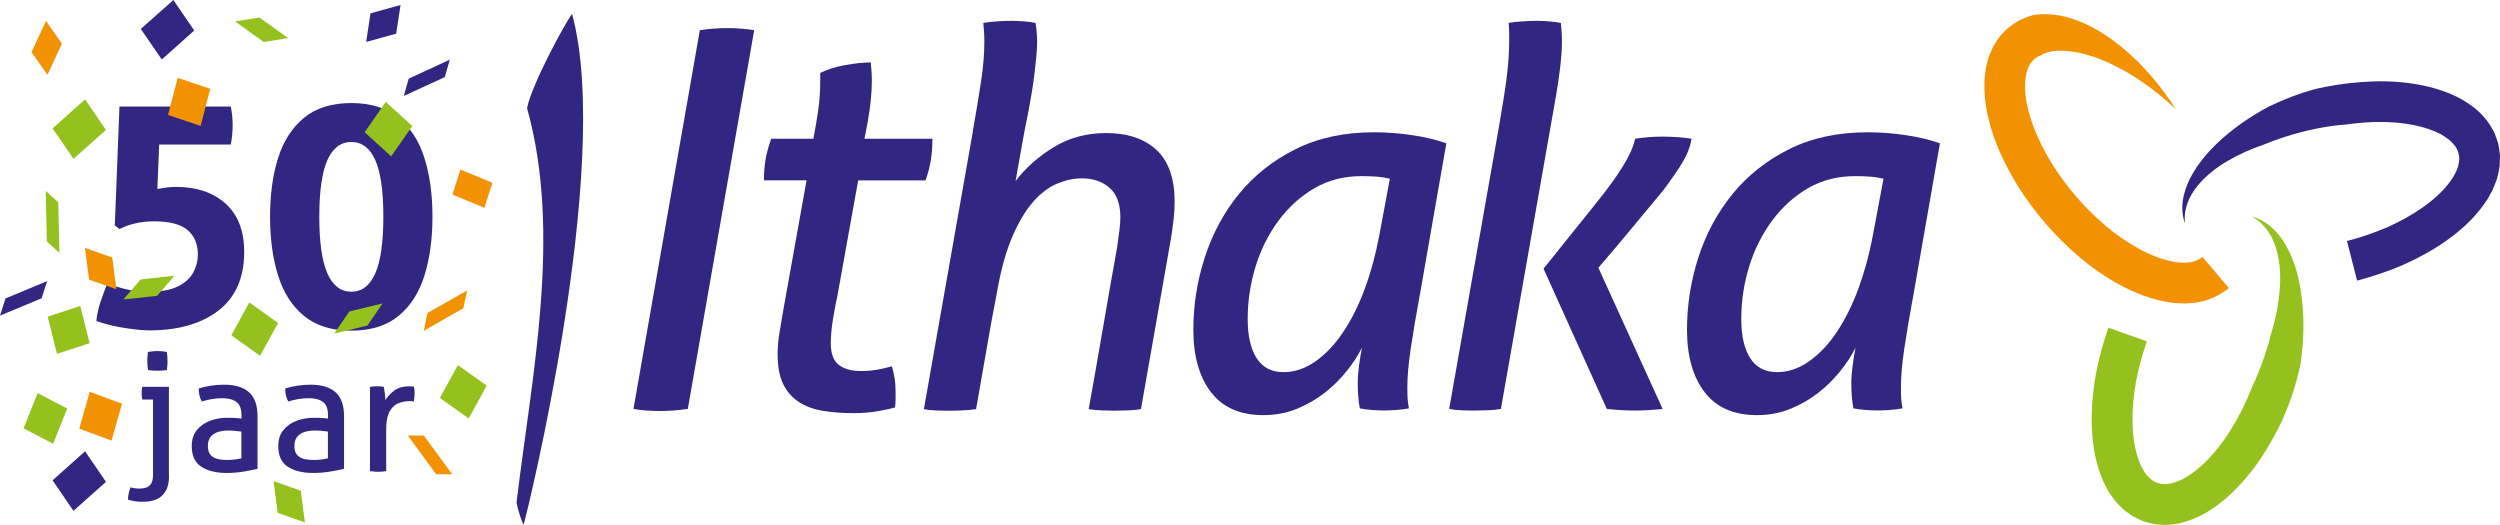 <?xml version="1.0" encoding="UTF-8"?>
<svg id="Laag_3" data-name="Laag 3" xmlns="http://www.w3.org/2000/svg" viewBox="0 0 380.84 79.96">
  <defs>
    <style>
      .cls-1 {
        fill: #f39200;
      }

      .cls-2 {
        fill: #312783;
      }

      .cls-3 {
        fill: #95c11f;
      }
    </style>
  </defs>
  <g id="Laag_1" data-name="Laag 1">
    <g>
      <g>
        <path class="cls-2" d="M106.61,4.6c.69-.11,1.39-.19,2.09-.24.69-.05,1.39-.08,2.09-.08.75,0,1.46.03,2.13.08.67.05,1.32.13,1.97.24l-10.11,57.69c-.75.11-1.46.19-2.13.24-.67.05-1.38.08-2.13.08s-1.46-.03-2.13-.08c-.67-.05-1.3-.13-1.89-.24l10.11-57.69Z"/>
        <path class="cls-2" d="M122.87,27.47h-6.5c0-1.07.08-2.1.24-3.09.16-.99.45-2.07.88-3.25h6.42c.27-1.39.51-2.81.72-4.25.21-1.44.32-2.94.32-4.49v-1.28c1.07-.53,2.35-.94,3.85-1.2,1.5-.27,2.78-.4,3.85-.4.05.48.09.96.12,1.44.03.48.04.99.04,1.52,0,1.66-.21,3.72-.64,6.18l-.48,2.49h10.35c0,1.18-.08,2.26-.24,3.25-.16.99-.43,2.02-.8,3.09h-10.27l-3.13,17.41c-.27,1.23-.51,2.5-.72,3.81-.21,1.31-.32,2.5-.32,3.57,0,1.6.41,2.72,1.24,3.33.83.62,1.94.92,3.33.92.91,0,1.74-.07,2.49-.2.75-.13,1.5-.31,2.25-.52.16.54.29,1.12.4,1.77.11.64.16,1.34.16,2.09v1.16c0,.4-.03.82-.08,1.24-.7.21-1.6.41-2.73.6-1.12.19-2.33.28-3.61.28-1.71,0-3.28-.12-4.69-.36-1.42-.24-2.64-.69-3.65-1.36-1.02-.67-1.81-1.58-2.37-2.73-.56-1.15-.84-2.66-.84-4.53,0-1.02.09-2.1.28-3.25.19-1.15.39-2.34.6-3.57l3.53-19.66Z"/>
        <path class="cls-2" d="M148.19,20.01c.53-3,.96-5.58,1.28-7.74.32-2.17.48-4.1.48-5.82,0-.64-.01-1.15-.04-1.52-.03-.37-.07-.85-.12-1.44.59-.11,1.31-.19,2.17-.24.85-.05,1.58-.08,2.17-.08.53,0,1.14.03,1.81.08.67.05,1.27.13,1.81.24.16.96.24,1.95.24,2.97,0,.59-.04,1.3-.12,2.13-.08.83-.17,1.7-.28,2.61-.11.91-.24,1.85-.4,2.81-.16.96-.32,1.87-.48,2.73-.38,1.82-.72,3.62-1.04,5.42-.32,1.79-.64,3.6-.96,5.42,1.5-1.98,3.42-3.69,5.78-5.14,2.35-1.44,5.03-2.17,8.02-2.17,3.26,0,5.82.86,7.66,2.57,1.85,1.71,2.77,4.36,2.77,7.94,0,.8-.05,1.69-.16,2.65-.11.96-.24,1.93-.4,2.89l-4.57,26c-.59.11-1.27.17-2.05.2-.78.03-1.46.04-2.05.04s-1.24-.01-1.97-.04c-.72-.03-1.35-.09-1.89-.2.75-4.17,1.47-8.29,2.17-12.36.69-4.07,1.42-8.19,2.17-12.36.11-.8.21-1.6.32-2.41.11-.8.16-1.5.16-2.09,0-2.03-.55-3.53-1.65-4.49-1.1-.96-2.5-1.44-4.21-1.44-1.23,0-2.49.27-3.77.8-1.28.54-2.5,1.46-3.65,2.77-1.15,1.31-2.21,3.08-3.17,5.3-.96,2.22-1.74,5.02-2.33,8.39-.59,3.05-1.14,6.05-1.64,8.99-.51,2.94-1.03,5.91-1.56,8.91-.75.11-1.52.17-2.33.2-.8.03-1.58.04-2.33.04-.27,0-.75-.01-1.44-.04-.7-.03-1.31-.09-1.85-.2l7.46-42.29Z"/>
        <path class="cls-2" d="M216.31,44.8c-.59,3.21-1.06,5.97-1.4,8.26-.35,2.3-.52,4.31-.52,6.02,0,.7.01,1.24.04,1.64.03.4.09.9.2,1.49-.59.11-1.23.19-1.93.24-.7.05-1.34.08-1.93.08-.54,0-1.12-.03-1.77-.08-.64-.05-1.26-.13-1.85-.24-.11-.59-.19-1.19-.24-1.81-.05-.61-.08-1.38-.08-2.29,0-.59.07-1.39.2-2.41.13-1.02.28-1.93.44-2.73-.59,1.18-1.36,2.37-2.33,3.57-.96,1.2-2.07,2.3-3.33,3.29-1.26.99-2.68,1.8-4.25,2.45-1.58.64-3.28.96-5.1.96-3.53,0-6.19-1.16-7.98-3.49-1.79-2.33-2.69-5.5-2.69-9.51,0-3.8.59-7.5,1.77-11.11,1.18-3.61,2.92-6.82,5.22-9.63,2.3-2.81,5.16-5.07,8.59-6.78,3.42-1.71,7.41-2.57,11.96-2.57,1.93,0,3.86.15,5.82.44,1.95.29,3.68.71,5.18,1.24l-4.01,22.95ZM211.74,27.23c-.64-.16-1.31-.27-2.01-.32-.7-.05-1.47-.08-2.33-.08-2.68,0-5.07.62-7.18,1.85-2.11,1.23-3.93,2.88-5.46,4.94-1.52,2.06-2.69,4.39-3.49,6.98-.8,2.6-1.2,5.26-1.2,7.98,0,2.57.45,4.56,1.36,5.98.91,1.42,2.27,2.13,4.09,2.13,1.66,0,3.26-.53,4.81-1.6,1.55-1.07,2.97-2.55,4.25-4.45,1.28-1.9,2.39-4.12,3.33-6.66.94-2.54,1.67-5.26,2.21-8.14l1.6-8.59Z"/>
        <path class="cls-2" d="M228.22,20.01c.53-3,.95-5.58,1.24-7.74.29-2.17.44-4.1.44-5.82v-1.52c0-.37-.03-.85-.08-1.44.59-.11,1.3-.19,2.13-.24.83-.05,1.54-.08,2.13-.08s1.2.03,1.85.08c.64.05,1.26.13,1.85.24.05.48.09.96.12,1.44.03.48.04.99.04,1.52,0,.96-.08,2.15-.24,3.57-.16,1.42-.38,2.9-.64,4.45l-8.42,47.83c-.59.11-1.27.17-2.05.2-.78.03-1.46.04-2.05.04s-1.23-.01-1.93-.04c-.7-.03-1.31-.09-1.85-.2l7.46-42.29ZM235.12,40.95l8.43-10.51c1.5-1.87,2.73-3.58,3.69-5.14.96-1.55,1.58-2.94,1.85-4.17.75-.11,1.44-.19,2.09-.24.64-.05,1.34-.08,2.09-.08s1.5.03,2.25.08c.75.05,1.47.13,2.17.24-.21,1.23-.67,2.42-1.36,3.57-.7,1.15-1.66,2.56-2.89,4.21-1.66,1.98-3.3,3.96-4.93,5.94-1.63,1.98-3.3,3.96-5.02,5.94l9.79,21.51c-1.55.16-2.94.24-4.17.24-1.39,0-2.84-.08-4.33-.24l-9.63-21.34Z"/>
        <path class="cls-2" d="M291.5,44.8c-.59,3.21-1.06,5.97-1.4,8.26-.35,2.3-.52,4.31-.52,6.02,0,.7.01,1.24.04,1.64.03.4.09.9.2,1.49-.59.11-1.23.19-1.93.24-.7.05-1.34.08-1.93.08-.54,0-1.12-.03-1.77-.08-.64-.05-1.26-.13-1.85-.24-.11-.59-.19-1.19-.24-1.81-.05-.61-.08-1.38-.08-2.29,0-.59.07-1.39.2-2.41.13-1.02.28-1.93.44-2.73-.59,1.18-1.36,2.37-2.33,3.57-.96,1.2-2.07,2.3-3.33,3.29-1.26.99-2.68,1.8-4.25,2.45-1.58.64-3.28.96-5.09.96-3.53,0-6.19-1.16-7.98-3.49-1.79-2.33-2.69-5.5-2.69-9.51,0-3.8.59-7.5,1.76-11.11,1.18-3.61,2.92-6.82,5.22-9.63,2.3-2.81,5.16-5.07,8.59-6.78,3.42-1.71,7.41-2.57,11.96-2.57,1.93,0,3.86.15,5.82.44,1.95.29,3.68.71,5.18,1.24l-4.01,22.95ZM286.93,27.23c-.64-.16-1.31-.27-2.01-.32-.7-.05-1.47-.08-2.33-.08-2.68,0-5.07.62-7.18,1.85-2.11,1.23-3.93,2.88-5.46,4.94-1.52,2.06-2.69,4.39-3.49,6.98-.8,2.6-1.2,5.26-1.2,7.98,0,2.57.45,4.56,1.36,5.98.91,1.42,2.27,2.13,4.09,2.13,1.66,0,3.26-.53,4.81-1.6,1.55-1.07,2.97-2.55,4.25-4.45,1.28-1.9,2.39-4.12,3.33-6.66.93-2.54,1.67-5.26,2.21-8.14l1.61-8.59Z"/>
      </g>
      <g>
        <path class="cls-2" d="M380.84,23.64c0,.42-.02.84-.04,1.26,0,.43-.08.82-.16,1.22-.09.39-.16.8-.28,1.17-.28.7-.52,1.47-.89,2.09l-.53.96c-.19.3-.4.58-.6.87-1.64,2.28-3.63,4.01-5.71,5.48-2.09,1.47-4.29,2.66-6.56,3.67-2.28.98-4.62,1.76-7,2.39l-1.54-6.03c2.07-.55,4.1-1.23,6.05-2.06,1.94-.86,3.79-1.87,5.47-3.05,1.67-1.17,3.18-2.53,4.22-4l.39-.55.3-.55c.24-.36.3-.72.47-1.07.06-.18.06-.35.11-.51.04-.17.09-.34.07-.49,0-.15.01-.31.03-.46-.03-.15-.06-.29-.08-.43-.12-.56-.33-1.1-.82-1.61-.42-.54-1.11-1-1.84-1.45-1.55-.83-3.49-1.37-5.5-1.65-2.01-.29-4.13-.33-6.24-.17-.9.07-1.8.17-2.7.29-2.93.21-6.24.86-9.63,1.97-1.04.34-2.05.72-3.02,1.12-1.88.63-3.72,1.45-5.45,2.46-1.71,1-3.3,2.23-4.58,3.77-1.25,1.54-2.19,3.53-1.93,5.76-.39-1.06-.49-2.26-.34-3.42.16-1.16.55-2.27,1.05-3.32,1.05-2.08,2.53-3.89,4.19-5.47,2.38-2.27,5.11-4.13,8.01-5.67t.02,0c2.16-1.04,4.37-1.88,6.63-2.52,2.39-.6,4.84-.95,7.31-1.14,2.48-.19,5-.16,7.54.2,2.54.37,5.12,1.02,7.64,2.37,1.24.73,2.49,1.56,3.54,2.82.55.57.98,1.31,1.4,2.05.2.36.32.79.48,1.19.15.4.29.81.34,1.24.07.42.13.85.18,1.28Z"/>
        <path class="cls-1" d="M335.52,39.14l4.02,4.75c-1.35,1.07-2.94,1.83-4.51,2.11-.4.11-.77.11-1.16.16-.38.03-.77.08-1.14.07-.72-.05-1.49-.02-2.17-.16-2.8-.42-5.25-1.42-7.51-2.61-4.51-2.42-8.24-5.75-11.47-9.45-3.19-3.73-5.89-7.93-7.67-12.69-.87-2.39-1.53-4.92-1.61-7.7,0-.71-.03-1.39.08-2.13l.13-1.09.28-1.12c.15-.74.55-1.49.86-2.22.46-.7.85-1.45,1.48-2.04.63-.73,1.42-1.27,2.23-1.78.84-.41,1.71-.82,2.58-.98,2.91-.38,5.37.34,7.5,1.27,2.14.96,3.99,2.21,5.69,3.58,3.39,2.75,6.09,6.06,8.34,9.53-3.11-2.92-6.58-5.41-10.29-7.1-1.85-.82-3.76-1.45-5.6-1.7-1.82-.26-3.6-.09-4.64.56-.23.14-.53.18-.7.36-.1.07-.21.14-.32.21-.09.09-.17.19-.26.28-.83.76-1.2,2.4-1.17,4.2.04,1.82.52,3.81,1.24,5.73,1.44,3.86,3.77,7.54,6.56,10.78,2.8,3.22,6.08,6.09,9.7,8.02,1.79.96,3.68,1.68,5.44,1.94.45.11.85.05,1.27.1.21.01.38-.03.58-.04.18-.02.4,0,.55-.07.71-.12,1.21-.43,1.69-.75Z"/>
        <path class="cls-3" d="M350.47,55.38c-.61,2.92-1.52,5.73-2.7,8.39-.55,1.21-1.17,2.4-1.84,3.57-1.22,2.16-2.65,4.24-4.37,6.14-1.72,1.91-3.69,3.69-6.22,5.02-1.3.63-2.69,1.2-4.32,1.37-.78.14-1.64.09-2.48.02-.42-.03-.84-.17-1.25-.26-.42-.1-.84-.22-1.22-.41-.39-.18-.78-.37-1.16-.56-.35-.24-.69-.49-1.03-.74-.36-.24-.64-.53-.92-.82-.27-.29-.58-.58-.81-.88-.44-.63-.95-1.25-1.25-1.9l-.5-.98c-.14-.33-.26-.66-.39-.98-.97-2.64-1.3-5.25-1.37-7.8-.05-2.55.19-5.05.62-7.49.46-2.44,1.12-4.82,1.92-7.15l5.86,2.08c-.69,2.03-1.26,4.09-1.66,6.18-.37,2.09-.56,4.19-.52,6.24.04,2.04.33,4.05.97,5.74l.23.62.3.56c.17.4.43.65.63.99.11.15.24.24.36.37.11.13.23.27.36.33.13.09.25.18.37.29.14.05.27.1.4.17.54.21,1.1.34,1.8.22.67-.05,1.45-.37,2.22-.72,1.56-.82,3.08-2.13,4.44-3.64,1.36-1.51,2.57-3.25,3.61-5.09.93-1.65,1.79-3.38,2.47-5.18t.01-.02c.71-1.49,1.36-3.1,1.94-4.8.41-1.21.76-2.41,1.05-3.58.01-.04.02-.08.03-.11.67-2.21,1.11-4.51,1.26-6.84.13-1.97-.01-3.97-.58-5.9-.57-1.89-1.71-3.78-3.7-4.82,1.1.27,2.15.86,3.02,1.63.88.78,1.59,1.72,2.18,2.73,1.14,2.03,1.82,4.27,2.2,6.53.65,3.8.58,7.67.04,11.48Z"/>
      </g>
      <g>
        <path class="cls-2" d="M18.18,16.23h16.98c.19.95.28,1.9.28,2.85,0,1.01-.1,1.99-.28,2.94h-10.91l-.28,6.78c1.07-.22,2.04-.33,2.89-.33,3.1,0,5.6.85,7.49,2.54,1.9,1.69,2.85,4.15,2.85,7.37,0,3.92-1.3,6.89-3.91,8.92-2.61,2.02-6.13,3.03-10.55,3.03-.82,0-2-.11-3.53-.33-1.53-.22-3.04-.58-4.53-1.09.09-.98.3-1.94.62-2.89.32-.95.66-1.88,1.04-2.8,1.11.38,2.15.68,3.13.9.98.22,2.02.33,3.13.33,1.9,0,3.39-.27,4.48-.81,1.09-.54,1.87-1.24,2.35-2.11.47-.87.71-1.78.71-2.73,0-1.61-.52-2.86-1.56-3.75-1.04-.88-2.73-1.33-5.07-1.33-.92,0-1.81.09-2.68.26-.87.17-1.75.48-2.63.92l-.71-.57.71-18.12Z"/>
        <path class="cls-2" d="M42.37,42c-.82-2.61-1.23-5.6-1.23-8.99s.41-6.37,1.23-8.96c.82-2.59,2.14-4.63,3.96-6.12,1.82-1.49,4.21-2.23,7.18-2.23s5.37.74,7.18,2.23c1.82,1.49,3.14,3.53,3.96,6.12.82,2.59,1.23,5.58,1.23,8.96s-.41,6.38-1.23,8.99c-.82,2.61-2.14,4.66-3.96,6.14-1.82,1.49-4.21,2.23-7.18,2.23s-5.37-.74-7.18-2.23c-1.82-1.49-3.14-3.53-3.96-6.14ZM58.4,33.01c0-3.89-.41-6.76-1.23-8.61-.82-1.85-2.04-2.77-3.65-2.77s-2.83.92-3.65,2.77c-.82,1.85-1.23,4.72-1.23,8.61s.41,6.77,1.23,8.63c.82,1.87,2.04,2.8,3.65,2.8s2.83-.93,3.65-2.8c.82-1.87,1.23-4.74,1.23-8.63Z"/>
      </g>
      <g>
        <path class="cls-2" d="M25.75,72.49c0,.98-.18,1.77-.53,2.35-.35.58-.82,1-1.41,1.24s-1.27.36-2.04.36c-.47,0-.89-.03-1.28-.09-.38-.06-.72-.14-1-.24.03-.7.17-1.33.4-1.88.4.13.87.2,1.4.2.28,0,.58-.04.9-.13.32-.08.58-.28.8-.58.22-.3.32-.78.32-1.43v-11.43h-1.63c-.03-.13-.06-.29-.08-.46-.02-.18-.02-.35-.02-.51s0-.34.02-.51c.02-.18.04-.33.08-.46h4.05v13.56ZM22.47,55.67c-.02-.23-.03-.46-.03-.68s0-.44.03-.68c.02-.23.04-.47.07-.7.23-.03.48-.06.73-.09s.48-.04.7-.04c.47,0,.95.04,1.45.13.03.23.06.46.07.69.02.23.03.45.03.69,0,.22,0,.44-.03.68-.02.23-.04.47-.07.7-.22.03-.45.06-.7.08-.25.02-.49.02-.73.02-.22,0-.45,0-.71-.02-.26-.02-.5-.04-.74-.08-.03-.23-.06-.47-.07-.7Z"/>
        <path class="cls-2" d="M39.21,71.43c-.57.13-1.27.27-2.11.41-.84.14-1.7.21-2.56.21-1.62,0-2.91-.32-3.88-.95s-1.45-1.68-1.45-3.15c0-.97.25-1.77.75-2.4.5-.63,1.16-1.11,1.99-1.43.83-.32,1.71-.48,2.66-.48.53,0,.98.01,1.33.04.35.02.63.05.85.09v-.48c0-.98-.25-1.67-.76-2.05-.51-.38-1.23-.58-2.16-.58-.57,0-1.11.05-1.63.14-.52.09-1.02.21-1.5.36-.32-.55-.47-1.21-.47-1.98.57-.18,1.19-.33,1.88-.43.68-.1,1.34-.15,1.98-.15,1.67,0,2.94.38,3.8,1.15.87.77,1.3,1.98,1.3,3.63v8.03ZM35.83,65.63c-.38-.03-.71-.05-.98-.05-1.02,0-1.8.19-2.35.58-.55.38-.83.97-.83,1.75,0,.67.15,1.15.46,1.45.31.3.68.49,1.11.58s.85.13,1.25.13c.82,0,1.58-.08,2.28-.25v-4.08c-.25-.03-.57-.07-.95-.1Z"/>
        <path class="cls-2" d="M52.39,71.43c-.57.13-1.27.27-2.11.41-.84.14-1.7.21-2.56.21-1.62,0-2.91-.32-3.88-.95s-1.45-1.68-1.45-3.15c0-.97.25-1.77.75-2.4.5-.63,1.16-1.11,1.99-1.43.83-.32,1.71-.48,2.66-.48.53,0,.98.01,1.33.04.35.02.63.05.85.09v-.48c0-.98-.25-1.67-.76-2.05-.51-.38-1.23-.58-2.16-.58-.57,0-1.11.05-1.63.14-.52.09-1.02.21-1.5.36-.32-.55-.47-1.21-.47-1.98.57-.18,1.19-.33,1.88-.43.68-.1,1.34-.15,1.98-.15,1.67,0,2.94.38,3.8,1.15.87.77,1.3,1.98,1.3,3.63v8.03ZM49.01,65.63c-.38-.03-.71-.05-.98-.05-1.02,0-1.8.19-2.35.58-.55.38-.83.97-.83,1.75,0,.67.15,1.15.46,1.45.31.3.68.49,1.11.58s.85.13,1.25.13c.82,0,1.58-.08,2.28-.25v-4.08c-.25-.03-.57-.07-.95-.1Z"/>
        <path class="cls-2" d="M56.37,58.93c.18-.03.36-.06.54-.07.18-.02.35-.02.51-.02.18,0,.37,0,.55.02.18.02.35.04.5.07.05.25.1.58.15.99.05.41.08.75.08,1.04.35-.57.81-1.06,1.39-1.48.57-.42,1.31-.63,2.21-.63.13,0,.27,0,.41.01.14,0,.26.02.36.04.03.15.06.31.07.48.02.17.02.34.02.53,0,.38-.04.8-.12,1.25-.13-.03-.27-.05-.41-.05h-.34c-.58,0-1.14.12-1.68.35-.53.23-.96.66-1.29,1.28-.32.62-.49,1.5-.49,2.65v6.38c-.18.03-.39.06-.61.07-.22.02-.43.03-.61.03-.17,0-.37,0-.6-.03s-.45-.04-.65-.07v-12.83Z"/>
      </g>
      <polygon class="cls-3" points="67.01 60.62 71.4 63.75 74.14 58.74 69.75 55.62 67.01 60.62"/>
      <polygon class="cls-1" points="66.45 72.25 62.12 66.35 64.56 66.35 68.89 72.25 66.45 72.25"/>
      <polygon class="cls-3" points="35.8 3.27 39.52 2.67 43.9 5.8 40.19 6.39 35.8 3.27"/>
      <polygon class="cls-2" points="61.02 .76 56.44 2.03 55.78 6.39 60.35 5.13 61.02 .76"/>
      <polygon class="cls-2" points="61.51 14.62 62.26 11.98 68.52 9.09 67.76 11.74 61.51 14.62"/>
      <polygon class="cls-1" points="13.67 59.68 12.08 65.29 16.99 67.12 18.59 61.5 13.67 59.68"/>
      <polygon class="cls-3" points="7.26 48.23 8.68 53.9 13.65 52.28 12.23 46.61 7.26 48.23"/>
      <polygon class="cls-3" points="8.01 19.55 11.19 24.2 16.14 19.79 12.96 15.14 8.01 19.55"/>
      <polygon class="cls-2" points="21.45 4.41 24.64 9.06 29.59 4.65 26.41 0 21.45 4.41"/>
      <polygon class="cls-1" points="27.07 11.86 25.6 17.51 30.56 19.19 32.03 13.53 27.07 11.86"/>
      <polygon class="cls-1" points="7.01 3.19 4.8 7.94 7.23 11.4 9.43 6.65 7.01 3.19"/>
      <polygon class="cls-3" points="21.43 42.57 26.57 42 23.94 45.06 18.79 45.62 21.43 42.57"/>
      <polygon class="cls-3" points="58.77 15.52 55.55 20.14 59.59 23.82 62.81 19.2 58.77 15.52"/>
      <polygon class="cls-3" points="7.14 36.79 6.97 29.09 8.88 30.82 9.05 38.52 7.14 36.79"/>
      <polygon class="cls-1" points="68.93 29.64 73.79 31.66 75 27.85 70.14 25.83 68.93 29.64"/>
      <polygon class="cls-3" points="5.73 59.88 3.59 65.25 8.09 67.6 10.24 62.23 5.73 59.88"/>
      <polygon class="cls-3" points="41.67 73.28 42.3 78.12 46.45 79.59 45.82 74.76 41.67 73.28"/>
      <polygon class="cls-2" points="0 48.08 .84 45.46 7.18 42.82 6.34 45.44 0 48.08"/>
      <polygon class="cls-3" points="53.22 47.44 58.28 46.22 55.97 49.59 50.91 50.82 53.22 47.44"/>
      <polygon class="cls-1" points="17.73 44.07 17.1 39.23 12.94 37.76 13.57 42.6 17.73 44.07"/>
      <polygon class="cls-3" points="37.98 46.07 35.24 51.08 39.62 54.2 42.36 49.2 37.98 46.07"/>
      <polygon class="cls-1" points="64.55 50.39 65.12 47.68 71.16 44.25 70.59 46.95 64.55 50.39"/>
      <polygon class="cls-2" points="8.01 73.17 11.19 77.82 16.14 73.4 12.96 68.75 8.01 73.17"/>
      <path class="cls-2" d="M78.69,76.56c.15.95.94,3.47,1.09,3.3s13.69-54.56,7.37-77.73c-.88,1.02-6.24,10.89-6.86,14.36,5.36,19.17.69,40.79-1.6,60.07Z"/>
    </g>
  </g>
</svg>